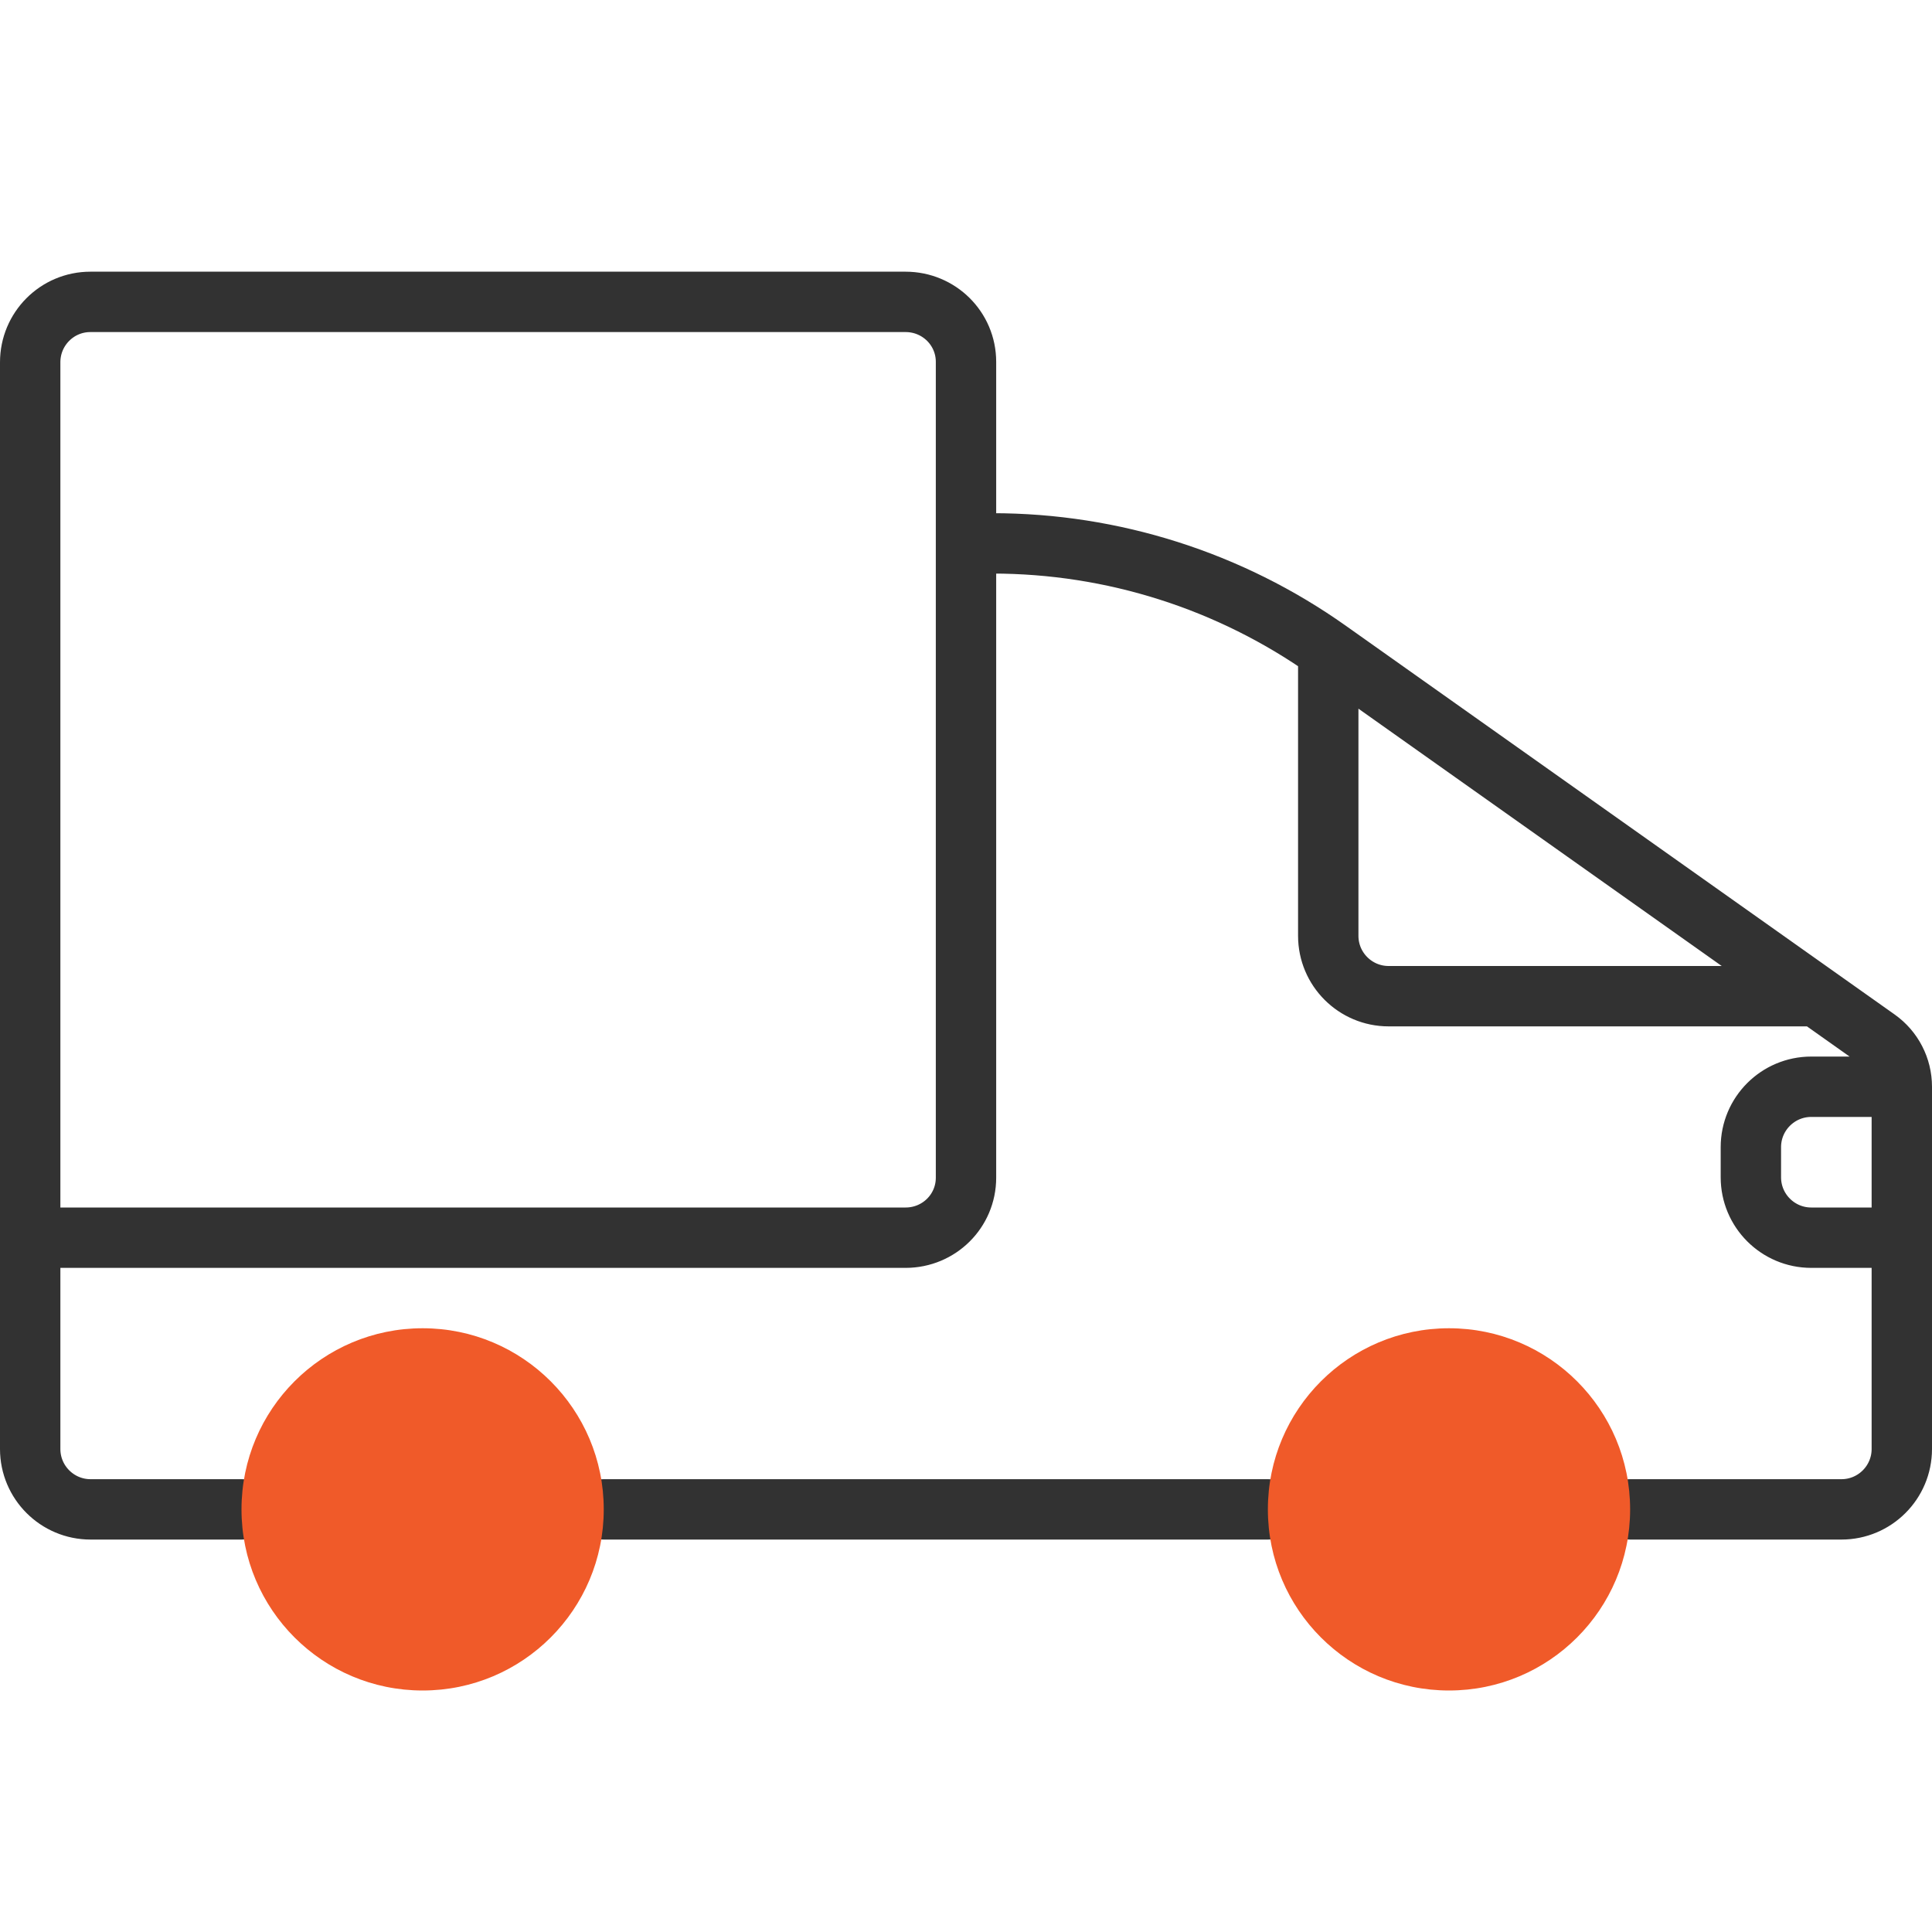 <?xml version="1.0" encoding="UTF-8"?> <svg xmlns="http://www.w3.org/2000/svg" width="32" height="32" viewBox="0 0 32 32" fill="none"><path d="M4 25H1.5C0.948 25 0.5 24.552 0.5 24L0.5 7V6C0.5 5.448 0.945 5 1.497 5C3.546 5 8.074 5 8.5 5C9.005 5 11.514 5 14.999 5C15.552 5 16 5.442 16 5.994C16 9.023 16 16.75 16 19.506C16 20.058 15.552 20.5 15 20.5H0.5M10 25H21M27 25H30.5C31.052 25 31.5 24.552 31.5 24V20.5M16.436 9C18.43 9 20.373 9.619 22 10.771M22 10.771V15.5C22 16.052 22.448 16.5 23 16.5H30.088M22 10.771L30.088 16.5M30.088 16.5L31.092 17.211C31.348 17.392 31.5 17.686 31.5 18M31.5 18H30C29.448 18 29 18.448 29 19V19.5C29 20.052 29.448 20.5 30 20.5H31.5M31.5 18V20.5" stroke="#323232" stroke-linecap="round" stroke-linejoin="round"></path><path d="M10 25C10 26.657 8.657 28 7 28C5.343 28 4 26.657 4 25C4 23.343 5.343 22 7 22C8.657 22 10 23.343 10 25Z" fill="#F05A29"></path><path d="M27 25C27 26.657 25.657 28 24 28C22.343 28 21 26.657 21 25C21 23.343 22.343 22 24 22C25.657 22 27 23.343 27 25Z" fill="#F05A29"></path></svg> 